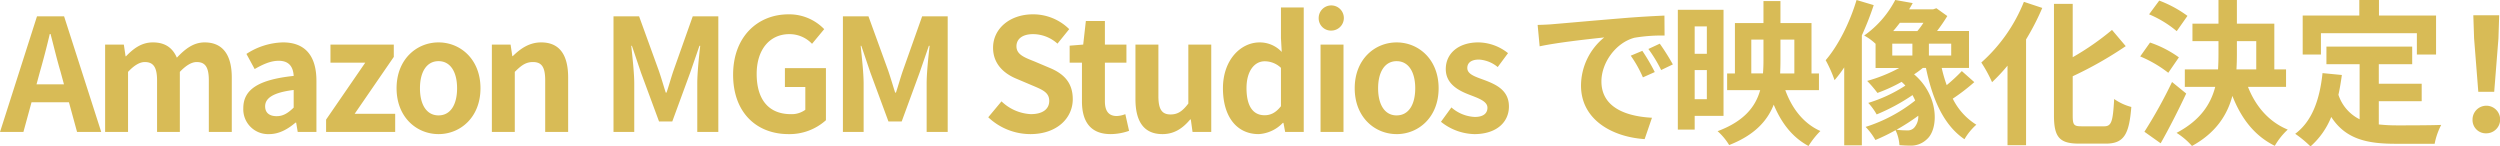<svg xmlns="http://www.w3.org/2000/svg" width="737.44" height="43.188" viewBox="0 0 737.44 43.188">
  <defs>
    <style>
      .cls-1 {
        fill: #d8bb56;
        fill-rule: evenodd;
      }
    </style>
  </defs>
  <path id="catch2.svg" class="cls-1" d="M4752.59,635.187c1.02-3.543,2.03-7.407,2.9-11.133h0.23c0.97,3.68,1.89,7.59,2.95,11.133l1.01,3.726h-8.1Zm-11.77,17.758h6.9l2.39-8.741h11.04l2.39,8.741h7.13l-10.95-34.09h-8Zm31,0h6.76V635.233c1.8-1.932,3.45-2.9,4.93-2.9,2.43,0,3.63,1.38,3.63,5.382v15.228h6.72V635.233c1.84-1.932,3.49-2.9,4.97-2.9,2.43,0,3.58,1.38,3.58,5.382v15.228h6.77V636.89c0-6.488-2.53-10.352-8.01-10.352-3.36,0-5.84,2.024-8.19,4.509-1.24-2.853-3.4-4.509-7.08-4.509-3.36,0-5.75,1.84-7.92,4.094h-0.13l-0.51-3.45h-5.52v25.763Zm48.39,0.644c2.95,0,5.52-1.472,7.78-3.4h0.18l0.46,2.76h5.52V637.9c0-7.452-3.36-11.363-9.89-11.363a20.542,20.542,0,0,0-10.76,3.4l2.43,4.462c2.4-1.379,4.7-2.437,7.09-2.437,3.17,0,4.28,1.932,4.42,4.462-10.4,1.105-14.86,4-14.86,9.523A7.313,7.313,0,0,0,4820.21,653.589Zm2.21-5.29c-1.98,0-3.4-.874-3.4-2.9,0-2.3,2.11-4.048,8.42-4.831v5.2C4825.78,647.379,4824.35,648.3,4822.42,648.3Zm14.58,4.646h20.38v-5.337h-11.96l11.55-16.791v-3.635h-18.68v5.336h10.26L4837,649.311v3.634Zm33.17,0.644c6.44,0,12.37-4.968,12.37-13.525s-5.93-13.526-12.37-13.526-12.38,4.968-12.38,13.526S4863.73,653.589,4870.17,653.589Zm0-5.52c-3.5,0-5.48-3.129-5.48-8,0-4.831,1.98-8,5.48-8s5.47,3.174,5.47,8C4875.64,644.94,4873.67,648.069,4870.17,648.069Zm15.73,4.876h6.76V635.233c1.89-1.886,3.22-2.9,5.34-2.9,2.53,0,3.63,1.38,3.63,5.382v15.228h6.77V636.89c0-6.488-2.4-10.352-7.96-10.352-3.5,0-6.12,1.84-8.37,4.048h-0.14l-0.51-3.4h-5.52v25.763Zm35.88,0h6.12V638.729c0-3.22-.55-7.958-0.88-11.179h0.19l2.71,8,5.29,14.308h3.91l5.25-14.308,2.76-8h0.23c-0.37,3.221-.87,7.959-0.87,11.179v14.216h6.21v-34.09h-7.55l-5.66,15.964c-0.73,2.116-1.33,4.37-2.07,6.533h-0.23c-0.69-2.163-1.33-4.417-2.07-6.533l-5.79-15.964h-7.55v34.09Zm51.61,0.644a16.068,16.068,0,0,0,11.05-4.1V634.129h-12.1V639.7h6.02v6.716a6.8,6.8,0,0,1-4.23,1.289c-6.72,0-10.12-4.463-10.12-11.87,0-7.315,3.96-11.731,9.61-11.731a9.116,9.116,0,0,1,6.72,2.852l3.59-4.325a14.328,14.328,0,0,0-10.54-4.37c-9.06,0-16.33,6.578-16.33,17.8C4957.06,647.425,4964.15,653.589,4973.39,653.589Zm16.06-.644h6.11V638.729c0-3.22-.55-7.958-0.87-11.179h0.19l2.71,8,5.29,14.308h3.91l5.25-14.308,2.76-8h0.23c-0.37,3.221-.88,7.959-0.88,11.179v14.216h6.21v-34.09h-7.54l-5.66,15.964c-0.74,2.116-1.34,4.37-2.07,6.533h-0.23c-0.69-2.163-1.34-4.417-2.07-6.533l-5.8-15.964h-7.54v34.09Zm55.29,0.644c7.87,0,12.51-4.739,12.51-10.305,0-4.923-2.71-7.545-6.85-9.247l-4.46-1.887c-2.9-1.15-5.3-2.023-5.3-4.462,0-2.254,1.89-3.588,4.88-3.588a10.842,10.842,0,0,1,7.22,2.806l3.46-4.279a15.135,15.135,0,0,0-10.68-4.37c-6.9,0-11.78,4.279-11.78,9.845,0,4.969,3.45,7.729,6.9,9.155l4.56,1.932c3.04,1.288,5.11,2.071,5.11,4.6,0,2.393-1.89,3.911-5.43,3.911a13.4,13.4,0,0,1-8.65-3.773l-3.91,4.693A18.125,18.125,0,0,0,5044.74,653.589Zm23.69,0a16.681,16.681,0,0,0,5.43-.966l-1.11-4.922a7.539,7.539,0,0,1-2.53.551c-2.3,0-3.49-1.38-3.49-4.324v-11.41h6.35v-5.336h-6.35v-6.947h-5.62l-0.78,6.947-4,.322v5.014h3.63v11.41C5059.96,649.679,5062.31,653.589,5068.43,653.589Zm15.27,0c3.5,0,5.98-1.7,8.19-4.324h0.18l0.51,3.68h5.52V627.182h-6.76v17.39c-1.75,2.3-3.13,3.221-5.25,3.221-2.48,0-3.58-1.427-3.58-5.384V627.182h-6.77v16.1C5075.74,649.724,5078.13,653.589,5083.7,653.589Zm28.38,0a10.668,10.668,0,0,0,7.13-3.312h0.19l0.5,2.668h5.48V616.232h-6.72V625.3l0.23,4.048a8.862,8.862,0,0,0-6.53-2.806c-5.57,0-10.81,5.153-10.81,13.526C5101.55,648.528,5105.69,653.589,5112.08,653.589Zm1.75-5.566c-3.4,0-5.33-2.669-5.33-8,0-5.153,2.43-7.913,5.33-7.913a6.94,6.94,0,0,1,4.83,1.932v11.317C5117.14,647.286,5115.63,648.023,5113.83,648.023Zm16.51,4.922h6.77V627.182h-6.77v25.763Zm3.41-29.9a3.712,3.712,0,1,0-3.96-3.727A3.624,3.624,0,0,0,5133.75,623.042Zm19.04,30.547c6.44,0,12.38-4.968,12.38-13.525s-5.94-13.526-12.38-13.526-12.37,4.968-12.37,13.526S5146.35,653.589,5152.79,653.589Zm0-5.52c-3.49,0-5.47-3.129-5.47-8,0-4.831,1.98-8,5.47-8s5.48,3.174,5.48,8C5158.27,644.94,5156.29,648.069,5152.79,648.069Zm22.87,5.52c6.71,0,10.25-3.634,10.25-8.143,0-4.784-3.77-6.487-7.17-7.775-2.72-1.012-5.11-1.7-5.11-3.589,0-1.471,1.1-2.484,3.45-2.484a9.574,9.574,0,0,1,5.52,2.209l3.04-4.1a14.3,14.3,0,0,0-8.74-3.174c-5.89,0-9.62,3.267-9.62,7.866,0,4.325,3.64,6.3,6.9,7.546,2.72,1.058,5.39,1.932,5.39,3.864,0,1.611-1.15,2.714-3.73,2.714a11.188,11.188,0,0,1-6.9-2.806l-3.08,4.233A16.307,16.307,0,0,0,5175.66,653.589Zm18.72-32.2,0.59,6.3c5.34-1.15,14.73-2.162,19.05-2.622a18.4,18.4,0,0,0-6.85,14.215c0,9.984,9.1,15.136,18.77,15.78l2.16-6.3c-7.82-.413-14.91-3.128-14.91-10.719,0-5.475,4.19-11.409,9.76-12.882a47.849,47.849,0,0,1,8.87-.644l-0.04-5.888c-3.27.138-8.28,0.414-13.02,0.828-8.42.69-16.01,1.38-19.88,1.7C5198.01,621.248,5196.22,621.339,5194.38,621.385Zm30.87,7.637-3.41,1.427a35.585,35.585,0,0,1,3.59,6.394l3.5-1.564A57.986,57.986,0,0,0,5225.25,629.022Zm5.15-2.116-3.36,1.564a40.473,40.473,0,0,1,3.77,6.211l3.45-1.656A67.306,67.306,0,0,0,5230.4,626.906Zm13.89-5.106v8.1h-3.59v-8.1h3.59Zm-3.59,21.484v-8.6h3.59v8.6h-3.59Zm8.51,4.922V616.923h-13.48v35.332h4.97v-4.049h8.51Zm8.19-12.513V625.71h3.59v6.3c0,1.2-.05,2.438-0.14,3.68h-3.45Zm12.7-9.983v9.983h-4.19c0.05-1.2.09-2.438,0.09-3.634V625.71h4.1Zm7.26,14.906v-4.923h-2.2v-14.86H5266v-6.487h-5.01v6.487h-8.42v14.86h-2.3v4.923h9.75c-1.38,4.923-4.78,9.2-12.56,12.1a17.9,17.9,0,0,1,3.41,4.094c7.4-2.9,11.22-7.039,13.15-11.915,2.26,5.429,5.52,9.661,10.26,12.191a24.726,24.726,0,0,1,3.5-4.416c-4.97-2.208-8.37-6.625-10.35-12.053h9.93Zm11.09-26.592c-2.03,6.763-5.43,13.48-9.11,17.759a38.034,38.034,0,0,1,2.62,5.888,36.123,36.123,0,0,0,2.85-3.772v23h5.2V624.468a88.914,88.914,0,0,0,3.5-8.926Zm10.53,12.882h5.94v3.5h-5.94v-3.5Zm9.2-6.165a20.462,20.462,0,0,1-1.79,2.439h-7.13c0.69-.783,1.33-1.61,1.98-2.439h6.94Zm8.19,9.661h-6.58v-3.5h6.58v3.5Zm-10.81,21.163a2.605,2.605,0,0,1-2.25.92,27.382,27.382,0,0,1-3.09-.184,62.754,62.754,0,0,0,6.44-4.141A4.971,4.971,0,0,1,5305.56,651.565ZM5319.5,635a50.351,50.351,0,0,1-4.46,4.141,41.9,41.9,0,0,1-1.47-5.062h8.05v-10.9h-9.43a50.593,50.593,0,0,0,3.03-4.417l-3.22-2.3-0.96.322h-7.09c0.37-.6.74-1.243,1.06-1.841l-5.15-.92a29.4,29.4,0,0,1-9.16,10.489,16.107,16.107,0,0,1,3.36,2.439v7.13h6.99a45.841,45.841,0,0,1-9.47,3.819,35.41,35.41,0,0,1,3.03,3.542,46.288,46.288,0,0,0,7.13-3.265,12.725,12.725,0,0,1,1.11,1.1,42.531,42.531,0,0,1-10.95,5.107,17.462,17.462,0,0,1,2.48,3.4,57.711,57.711,0,0,0,10.58-5.706c0.28,0.553.56,1.059,0.78,1.611a45.476,45.476,0,0,1-14.62,7.775,18.953,18.953,0,0,1,2.89,3.864,54.052,54.052,0,0,0,5.94-2.9,11.956,11.956,0,0,1,1.15,4.416c1.15,0.093,2.3.139,3.22,0.139a6.724,6.724,0,0,0,4.88-1.886c3.49-3.037,3.63-12.836-3.78-19.139a28.445,28.445,0,0,0,2.58-1.887h0.92c1.93,9.294,5.24,16.885,11.36,21.026a17.385,17.385,0,0,1,3.5-4.279,18.808,18.808,0,0,1-6.95-7.683,58.476,58.476,0,0,0,6.35-4.877Zm18.31-20.427a47.612,47.612,0,0,1-12.56,17.9,40.606,40.606,0,0,1,3.17,5.8,52.963,52.963,0,0,0,4.56-4.876v23.462h5.47V625.664a73.6,73.6,0,0,0,4.78-9.293Zm16.93,36.713c-2.21,0-2.53-.46-2.53-3.175V636.521a111.887,111.887,0,0,0,15.64-8.878l-4.05-4.785a78.714,78.714,0,0,1-11.59,8.05V615.175h-5.53v32.894c0,6.486,1.66,8.327,7.46,8.327H5362c5.43,0,6.86-2.9,7.5-10.812a15.832,15.832,0,0,1-5.06-2.346c-0.37,6.486-.73,8.051-2.94,8.051h-6.76Zm31.32-32.572a34.563,34.563,0,0,0-8.33-4.508l-2.99,4.048a31.68,31.68,0,0,1,8.15,4.968Zm-2.53,12.237a32.127,32.127,0,0,0-8.51-4.37l-2.9,4.094a35.727,35.727,0,0,1,8.28,4.831Zm-2.02,7.269a139.262,139.262,0,0,1-8.15,14.676l4.79,3.4c2.57-4.508,5.24-9.8,7.54-14.675Zm19.13-12.053h5.71V634.5h-5.84c0.09-1.518.13-2.991,0.13-4.509V626.17Zm14.5,13.479V634.5h-3.46v-13.48h-11.04v-6.993h-5.43v6.993h-7.68v5.153h7.68v3.772c0,1.519-.04,3.037-0.13,4.555h-9.8v5.152h8.97c-1.34,5.153-4.42,9.892-11.41,13.572a20.734,20.734,0,0,1,4.55,3.864c7.04-3.864,10.4-9.109,11.92-14.767,2.62,6.671,6.53,11.777,12.51,14.722a20.323,20.323,0,0,1,3.82-4.785c-5.61-2.3-9.52-6.947-11.73-12.606h11.23Zm10.29-15.825h28.3v6.3h5.66v-11.5h-16.84v-4.6h-5.8v4.6h-16.7v11.5h5.38v-6.3Zm17.07,20.058h12.65v-5.153H5442.5v-5.75h9.85v-5.2h-25.3v5.2h9.79v16.24a12.393,12.393,0,0,1-6.25-7.223c0.41-1.841.73-3.773,1.01-5.843l-5.7-.552c-0.83,7.867-3.09,14.215-8.06,17.9a33.394,33.394,0,0,1,4.51,3.726,23.056,23.056,0,0,0,6.12-8.695c4.23,6.533,10.54,7.913,19,7.913h11.5a20.337,20.337,0,0,1,1.94-5.566c-3.09.137-10.68,0.137-13.16,0.137a47.45,47.45,0,0,1-5.25-.276v-6.854Zm29.35-2.761h4.69l1.25-15.733,0.22-6.855h-7.63l0.23,6.855Zm2.35,12.238a4.071,4.071,0,1,0-4.05-4.048A3.916,3.916,0,0,0,5474.2,653.359Z" transform="translate(-4740.81 -614.031)"/>
</svg>
